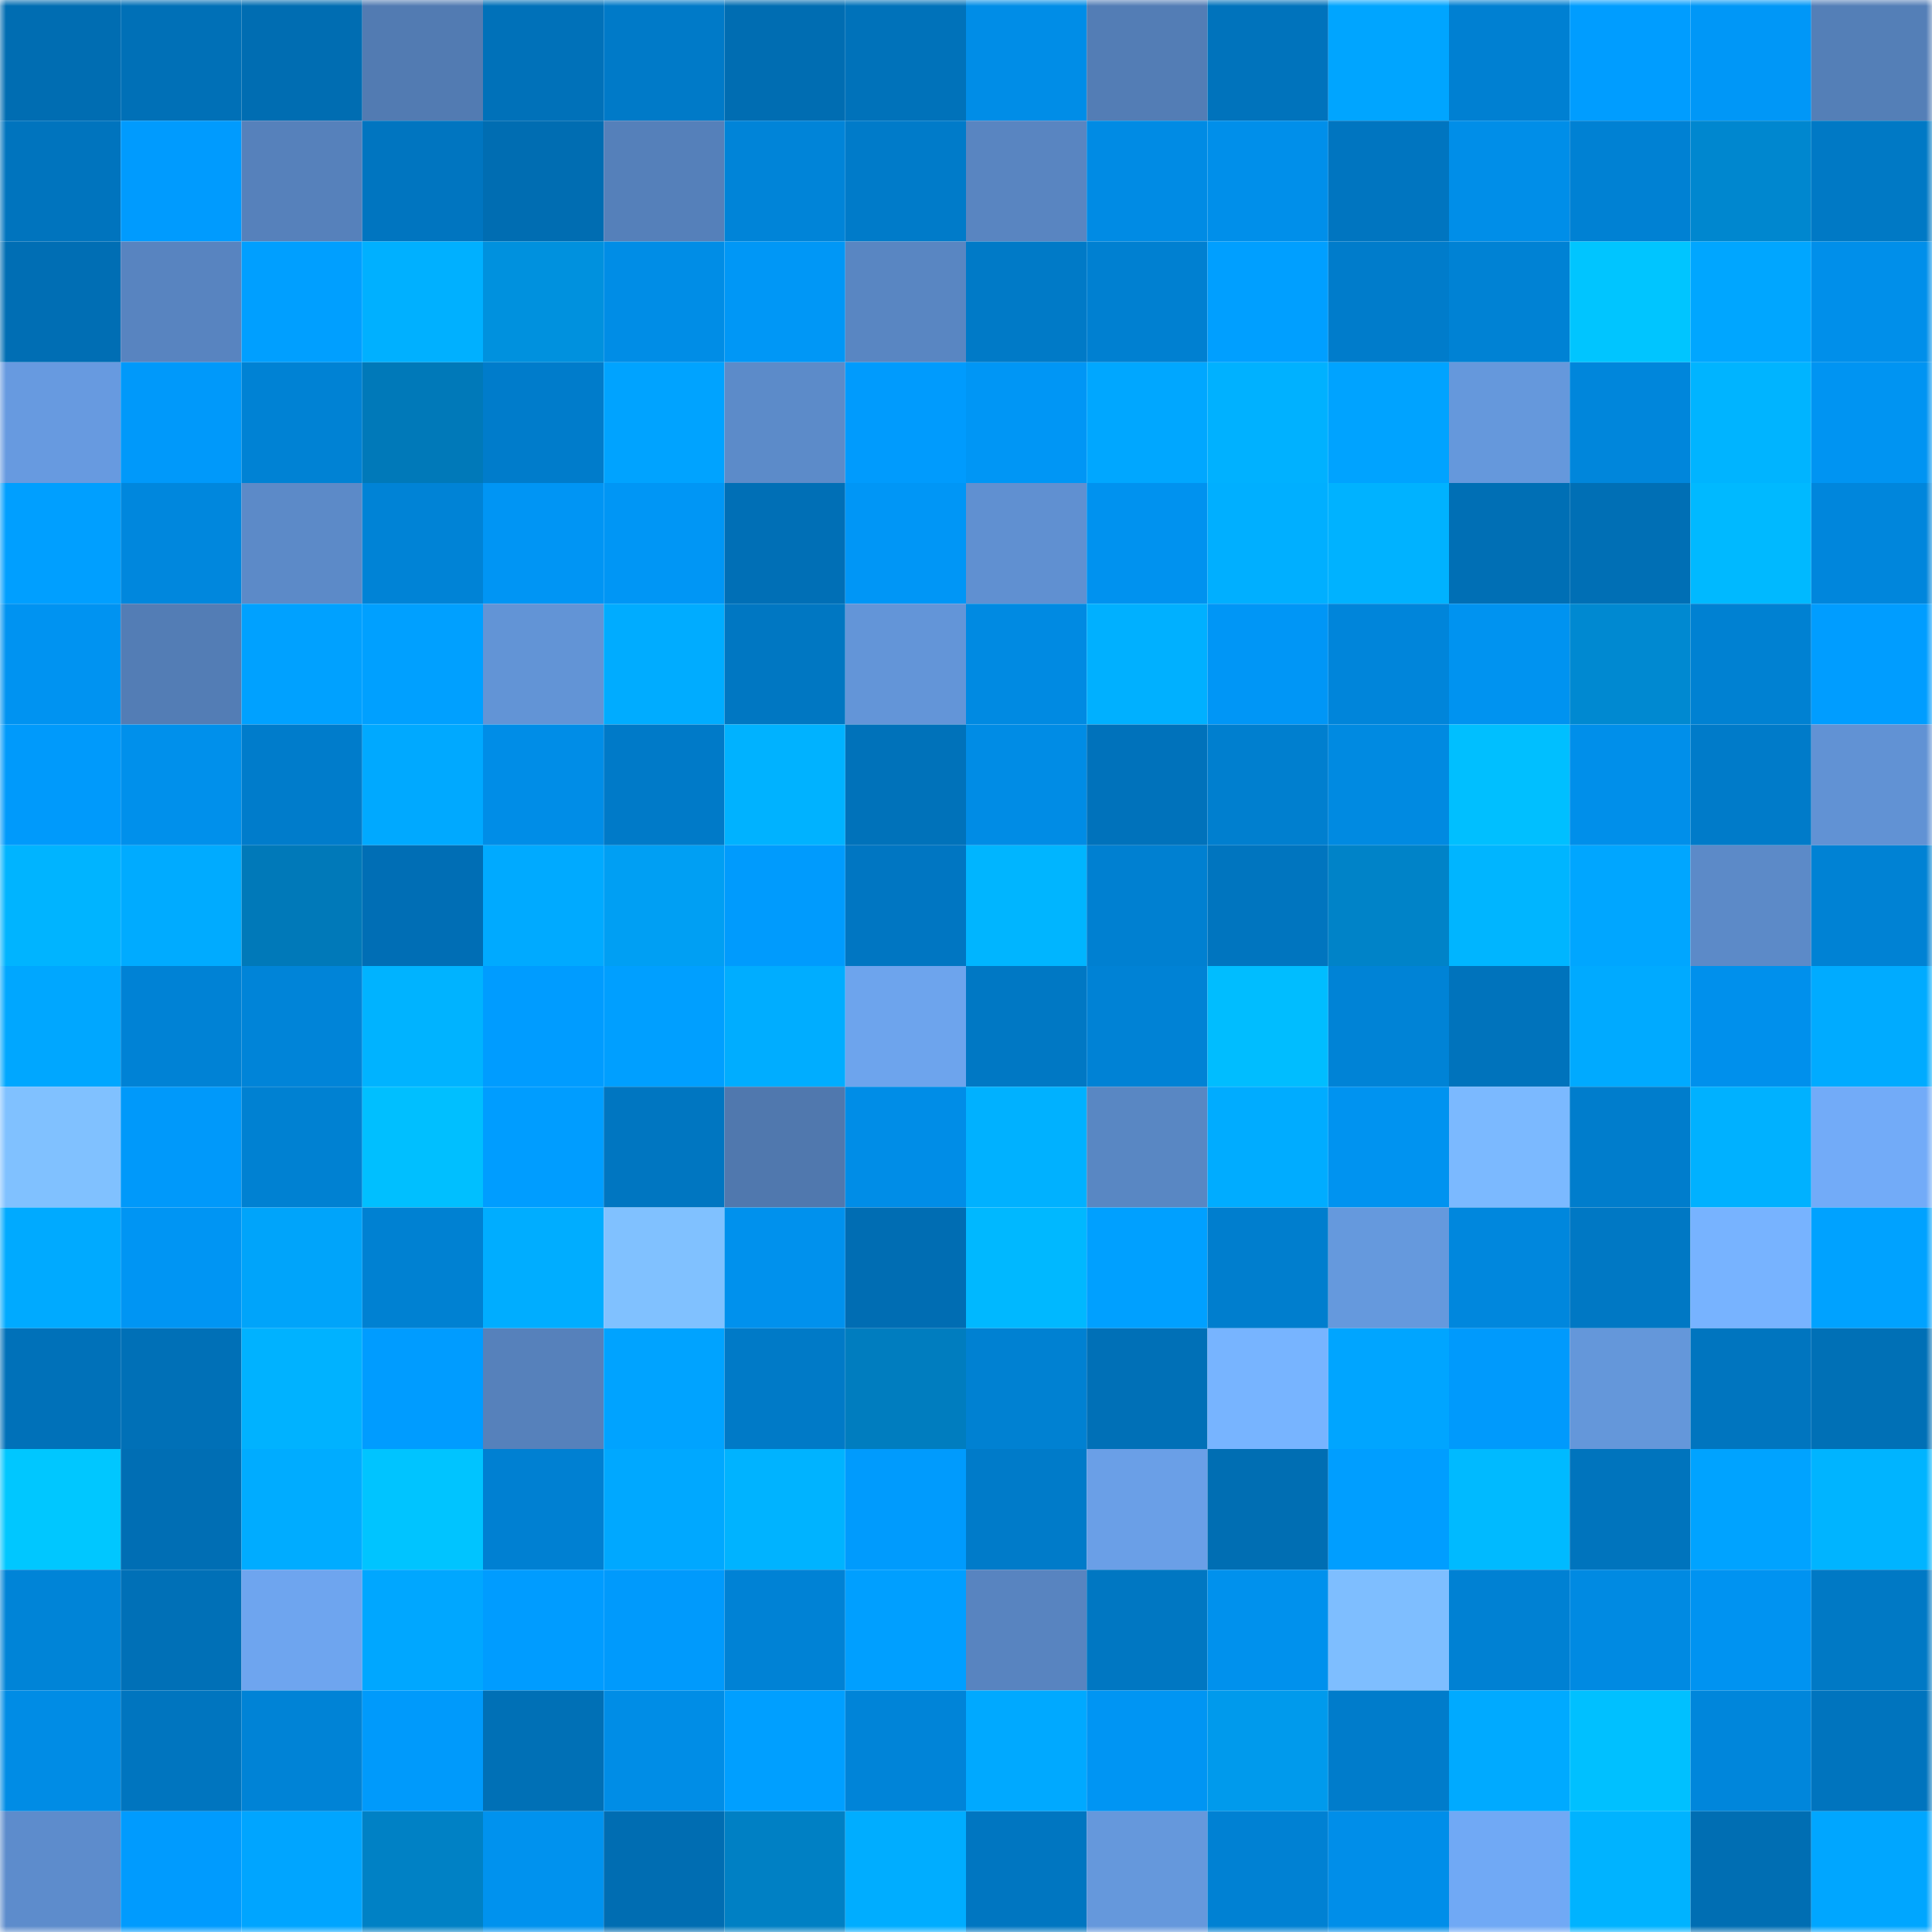 <svg viewBox="0 0 160 160" fill="none" role="img" xmlns="http://www.w3.org/2000/svg" width="240" height="240" name="ens%2Csuyeek.eth"><mask id="980687841" mask-type="alpha" maskUnits="userSpaceOnUse" x="0" y="0" width="160" height="160"><rect width="160" height="160" fill="#FFFFFF"></rect></mask><g mask="url(#980687841)"><rect x="0" y="0" width="10" height="10" fill="#006db2"></rect><rect x="10" y="0" width="10" height="10" fill="#0070b7"></rect><rect x="20" y="0" width="10" height="10" fill="#006db2"></rect><rect x="30" y="0" width="10" height="10" fill="#527bb2"></rect><rect x="40" y="0" width="10" height="10" fill="#0071b9"></rect><rect x="50" y="0" width="10" height="10" fill="#007ac8"></rect><rect x="60" y="0" width="10" height="10" fill="#006db2"></rect><rect x="70" y="0" width="10" height="10" fill="#0072ba"></rect><rect x="80" y="0" width="10" height="10" fill="#008de7"></rect><rect x="90" y="0" width="10" height="10" fill="#537db5"></rect><rect x="100" y="0" width="10" height="10" fill="#0073bc"></rect><rect x="110" y="0" width="10" height="10" fill="#00a5ff"></rect><rect x="120" y="0" width="10" height="10" fill="#0080d2"></rect><rect x="130" y="0" width="10" height="10" fill="#009dff"></rect><rect x="140" y="0" width="10" height="10" fill="#0097f7"></rect><rect x="150" y="0" width="10" height="10" fill="#547fb7"></rect><rect x="0" y="10" width="10" height="10" fill="#0074be"></rect><rect x="10" y="10" width="10" height="10" fill="#009bfe"></rect><rect x="20" y="10" width="10" height="10" fill="#5681bb"></rect><rect x="30" y="10" width="10" height="10" fill="#0075c0"></rect><rect x="40" y="10" width="10" height="10" fill="#006db2"></rect><rect x="50" y="10" width="10" height="10" fill="#5580ba"></rect><rect x="60" y="10" width="10" height="10" fill="#0084d8"></rect><rect x="70" y="10" width="10" height="10" fill="#007bc9"></rect><rect x="80" y="10" width="10" height="10" fill="#5985c1"></rect><rect x="90" y="10" width="10" height="10" fill="#008be4"></rect><rect x="100" y="10" width="10" height="10" fill="#008fea"></rect><rect x="110" y="10" width="10" height="10" fill="#0075c0"></rect><rect x="120" y="10" width="10" height="10" fill="#008ee8"></rect><rect x="130" y="10" width="10" height="10" fill="#0081d3"></rect><rect x="140" y="10" width="10" height="10" fill="#0087cf"></rect><rect x="150" y="10" width="10" height="10" fill="#0079c5"></rect><rect x="0" y="20" width="10" height="10" fill="#006eb4"></rect><rect x="10" y="20" width="10" height="10" fill="#5884c0"></rect><rect x="20" y="20" width="10" height="10" fill="#009fff"></rect><rect x="30" y="20" width="10" height="10" fill="#00b0ff"></rect><rect x="40" y="20" width="10" height="10" fill="#0091de"></rect><rect x="50" y="20" width="10" height="10" fill="#008de6"></rect><rect x="60" y="20" width="10" height="10" fill="#0097f6"></rect><rect x="70" y="20" width="10" height="10" fill="#5986c2"></rect><rect x="80" y="20" width="10" height="10" fill="#007ac7"></rect><rect x="90" y="20" width="10" height="10" fill="#0080d1"></rect><rect x="100" y="20" width="10" height="10" fill="#009fff"></rect><rect x="110" y="20" width="10" height="10" fill="#007ccb"></rect><rect x="120" y="20" width="10" height="10" fill="#0082d4"></rect><rect x="130" y="20" width="10" height="10" fill="#00c5ff"></rect><rect x="140" y="20" width="10" height="10" fill="#00a6ff"></rect><rect x="150" y="20" width="10" height="10" fill="#008fea"></rect><rect x="0" y="30" width="10" height="10" fill="#679ae0"></rect><rect x="10" y="30" width="10" height="10" fill="#0099fa"></rect><rect x="20" y="30" width="10" height="10" fill="#0082d4"></rect><rect x="30" y="30" width="10" height="10" fill="#0079b9"></rect><rect x="40" y="30" width="10" height="10" fill="#007ccb"></rect><rect x="50" y="30" width="10" height="10" fill="#00a3ff"></rect><rect x="60" y="30" width="10" height="10" fill="#5c8bc9"></rect><rect x="70" y="30" width="10" height="10" fill="#009bfd"></rect><rect x="80" y="30" width="10" height="10" fill="#0096f5"></rect><rect x="90" y="30" width="10" height="10" fill="#00a7ff"></rect><rect x="100" y="30" width="10" height="10" fill="#00b1ff"></rect><rect x="110" y="30" width="10" height="10" fill="#00a3ff"></rect><rect x="120" y="30" width="10" height="10" fill="#6598dc"></rect><rect x="130" y="30" width="10" height="10" fill="#0086db"></rect><rect x="140" y="30" width="10" height="10" fill="#00b4ff"></rect><rect x="150" y="30" width="10" height="10" fill="#0094f2"></rect><rect x="0" y="40" width="10" height="10" fill="#009fff"></rect><rect x="10" y="40" width="10" height="10" fill="#0087dd"></rect><rect x="20" y="40" width="10" height="10" fill="#5c8ac8"></rect><rect x="30" y="40" width="10" height="10" fill="#0083d6"></rect><rect x="40" y="40" width="10" height="10" fill="#0095f4"></rect><rect x="50" y="40" width="10" height="10" fill="#0096f5"></rect><rect x="60" y="40" width="10" height="10" fill="#006fb6"></rect><rect x="70" y="40" width="10" height="10" fill="#0096f6"></rect><rect x="80" y="40" width="10" height="10" fill="#6090d1"></rect><rect x="90" y="40" width="10" height="10" fill="#0092ef"></rect><rect x="100" y="40" width="10" height="10" fill="#00afff"></rect><rect x="110" y="40" width="10" height="10" fill="#00b2ff"></rect><rect x="120" y="40" width="10" height="10" fill="#006fb5"></rect><rect x="130" y="40" width="10" height="10" fill="#006fb5"></rect><rect x="140" y="40" width="10" height="10" fill="#00b9ff"></rect><rect x="150" y="40" width="10" height="10" fill="#0086dc"></rect><rect x="0" y="50" width="10" height="10" fill="#0093f1"></rect><rect x="10" y="50" width="10" height="10" fill="#537db5"></rect><rect x="20" y="50" width="10" height="10" fill="#00a1ff"></rect><rect x="30" y="50" width="10" height="10" fill="#00a0ff"></rect><rect x="40" y="50" width="10" height="10" fill="#6294d6"></rect><rect x="50" y="50" width="10" height="10" fill="#00acff"></rect><rect x="60" y="50" width="10" height="10" fill="#0077c2"></rect><rect x="70" y="50" width="10" height="10" fill="#6395d8"></rect><rect x="80" y="50" width="10" height="10" fill="#008ae2"></rect><rect x="90" y="50" width="10" height="10" fill="#00b0ff"></rect><rect x="100" y="50" width="10" height="10" fill="#0096f6"></rect><rect x="110" y="50" width="10" height="10" fill="#0085da"></rect><rect x="120" y="50" width="10" height="10" fill="#0093f0"></rect><rect x="130" y="50" width="10" height="10" fill="#0089d1"></rect><rect x="140" y="50" width="10" height="10" fill="#0081d2"></rect><rect x="150" y="50" width="10" height="10" fill="#009dff"></rect><rect x="0" y="60" width="10" height="10" fill="#009afb"></rect><rect x="10" y="60" width="10" height="10" fill="#0090eb"></rect><rect x="20" y="60" width="10" height="10" fill="#007ccb"></rect><rect x="30" y="60" width="10" height="10" fill="#00a9ff"></rect><rect x="40" y="60" width="10" height="10" fill="#008de7"></rect><rect x="50" y="60" width="10" height="10" fill="#007ac8"></rect><rect x="60" y="60" width="10" height="10" fill="#00b2ff"></rect><rect x="70" y="60" width="10" height="10" fill="#0072ba"></rect><rect x="80" y="60" width="10" height="10" fill="#008ce5"></rect><rect x="90" y="60" width="10" height="10" fill="#0072bb"></rect><rect x="100" y="60" width="10" height="10" fill="#007fcf"></rect><rect x="110" y="60" width="10" height="10" fill="#008ae1"></rect><rect x="120" y="60" width="10" height="10" fill="#00bfff"></rect><rect x="130" y="60" width="10" height="10" fill="#008fea"></rect><rect x="140" y="60" width="10" height="10" fill="#007bc9"></rect><rect x="150" y="60" width="10" height="10" fill="#6192d4"></rect><rect x="0" y="70" width="10" height="10" fill="#00b4ff"></rect><rect x="10" y="70" width="10" height="10" fill="#00abff"></rect><rect x="20" y="70" width="10" height="10" fill="#0079b9"></rect><rect x="30" y="70" width="10" height="10" fill="#006eb5"></rect><rect x="40" y="70" width="10" height="10" fill="#00aaff"></rect><rect x="50" y="70" width="10" height="10" fill="#009ff3"></rect><rect x="60" y="70" width="10" height="10" fill="#009bfd"></rect><rect x="70" y="70" width="10" height="10" fill="#0076c2"></rect><rect x="80" y="70" width="10" height="10" fill="#00b5ff"></rect><rect x="90" y="70" width="10" height="10" fill="#0080d1"></rect><rect x="100" y="70" width="10" height="10" fill="#0075bf"></rect><rect x="110" y="70" width="10" height="10" fill="#0083c8"></rect><rect x="120" y="70" width="10" height="10" fill="#00b5ff"></rect><rect x="130" y="70" width="10" height="10" fill="#00a6ff"></rect><rect x="140" y="70" width="10" height="10" fill="#5c8ac8"></rect><rect x="150" y="70" width="10" height="10" fill="#0082d4"></rect><rect x="0" y="80" width="10" height="10" fill="#00a7ff"></rect><rect x="10" y="80" width="10" height="10" fill="#0082d5"></rect><rect x="20" y="80" width="10" height="10" fill="#0084d8"></rect><rect x="30" y="80" width="10" height="10" fill="#00b3ff"></rect><rect x="40" y="80" width="10" height="10" fill="#009cff"></rect><rect x="50" y="80" width="10" height="10" fill="#009fff"></rect><rect x="60" y="80" width="10" height="10" fill="#00adff"></rect><rect x="70" y="80" width="10" height="10" fill="#6da4ed"></rect><rect x="80" y="80" width="10" height="10" fill="#0078c4"></rect><rect x="90" y="80" width="10" height="10" fill="#0082d5"></rect><rect x="100" y="80" width="10" height="10" fill="#00bdff"></rect><rect x="110" y="80" width="10" height="10" fill="#0083d6"></rect><rect x="120" y="80" width="10" height="10" fill="#0073bc"></rect><rect x="130" y="80" width="10" height="10" fill="#00aaff"></rect><rect x="140" y="80" width="10" height="10" fill="#0090ec"></rect><rect x="150" y="80" width="10" height="10" fill="#00abff"></rect><rect x="0" y="90" width="10" height="10" fill="#80c1ff"></rect><rect x="10" y="90" width="10" height="10" fill="#0099fa"></rect><rect x="20" y="90" width="10" height="10" fill="#0081d2"></rect><rect x="30" y="90" width="10" height="10" fill="#00bfff"></rect><rect x="40" y="90" width="10" height="10" fill="#009dff"></rect><rect x="50" y="90" width="10" height="10" fill="#0076c1"></rect><rect x="60" y="90" width="10" height="10" fill="#5078ae"></rect><rect x="70" y="90" width="10" height="10" fill="#008de7"></rect><rect x="80" y="90" width="10" height="10" fill="#00b1ff"></rect><rect x="90" y="90" width="10" height="10" fill="#5987c3"></rect><rect x="100" y="90" width="10" height="10" fill="#00acff"></rect><rect x="110" y="90" width="10" height="10" fill="#0093f0"></rect><rect x="120" y="90" width="10" height="10" fill="#7bb9ff"></rect><rect x="130" y="90" width="10" height="10" fill="#007dcc"></rect><rect x="140" y="90" width="10" height="10" fill="#00b1ff"></rect><rect x="150" y="90" width="10" height="10" fill="#72abf8"></rect><rect x="0" y="100" width="10" height="10" fill="#00aaff"></rect><rect x="10" y="100" width="10" height="10" fill="#0095f3"></rect><rect x="20" y="100" width="10" height="10" fill="#00a4fa"></rect><rect x="30" y="100" width="10" height="10" fill="#0081d2"></rect><rect x="40" y="100" width="10" height="10" fill="#00adff"></rect><rect x="50" y="100" width="10" height="10" fill="#80c1ff"></rect><rect x="60" y="100" width="10" height="10" fill="#0091ed"></rect><rect x="70" y="100" width="10" height="10" fill="#006db3"></rect><rect x="80" y="100" width="10" height="10" fill="#00b8ff"></rect><rect x="90" y="100" width="10" height="10" fill="#00a0ff"></rect><rect x="100" y="100" width="10" height="10" fill="#007ece"></rect><rect x="110" y="100" width="10" height="10" fill="#6599dd"></rect><rect x="120" y="100" width="10" height="10" fill="#0087dd"></rect><rect x="130" y="100" width="10" height="10" fill="#0078c4"></rect><rect x="140" y="100" width="10" height="10" fill="#77b3ff"></rect><rect x="150" y="100" width="10" height="10" fill="#00a2ff"></rect><rect x="0" y="110" width="10" height="10" fill="#0071b9"></rect><rect x="10" y="110" width="10" height="10" fill="#0070b7"></rect><rect x="20" y="110" width="10" height="10" fill="#00b2ff"></rect><rect x="30" y="110" width="10" height="10" fill="#009cff"></rect><rect x="40" y="110" width="10" height="10" fill="#5681bb"></rect><rect x="50" y="110" width="10" height="10" fill="#00a3ff"></rect><rect x="60" y="110" width="10" height="10" fill="#007ac7"></rect><rect x="70" y="110" width="10" height="10" fill="#007dbf"></rect><rect x="80" y="110" width="10" height="10" fill="#0081d2"></rect><rect x="90" y="110" width="10" height="10" fill="#0070b7"></rect><rect x="100" y="110" width="10" height="10" fill="#77b4ff"></rect><rect x="110" y="110" width="10" height="10" fill="#00a5ff"></rect><rect x="120" y="110" width="10" height="10" fill="#009afc"></rect><rect x="130" y="110" width="10" height="10" fill="#6497da"></rect><rect x="140" y="110" width="10" height="10" fill="#0075bf"></rect><rect x="150" y="110" width="10" height="10" fill="#0070b6"></rect><rect x="0" y="120" width="10" height="10" fill="#00c7ff"></rect><rect x="10" y="120" width="10" height="10" fill="#006eb4"></rect><rect x="20" y="120" width="10" height="10" fill="#00acff"></rect><rect x="30" y="120" width="10" height="10" fill="#00c4ff"></rect><rect x="40" y="120" width="10" height="10" fill="#0080d2"></rect><rect x="50" y="120" width="10" height="10" fill="#00a8ff"></rect><rect x="60" y="120" width="10" height="10" fill="#00b3ff"></rect><rect x="70" y="120" width="10" height="10" fill="#009bfd"></rect><rect x="80" y="120" width="10" height="10" fill="#007bc9"></rect><rect x="90" y="120" width="10" height="10" fill="#6a9fe7"></rect><rect x="100" y="120" width="10" height="10" fill="#006eb3"></rect><rect x="110" y="120" width="10" height="10" fill="#009eff"></rect><rect x="120" y="120" width="10" height="10" fill="#00baff"></rect><rect x="130" y="120" width="10" height="10" fill="#0074bd"></rect><rect x="140" y="120" width="10" height="10" fill="#00a3ff"></rect><rect x="150" y="120" width="10" height="10" fill="#00b4ff"></rect><rect x="0" y="130" width="10" height="10" fill="#0084d7"></rect><rect x="10" y="130" width="10" height="10" fill="#0070b7"></rect><rect x="20" y="130" width="10" height="10" fill="#6ea5ef"></rect><rect x="30" y="130" width="10" height="10" fill="#00a7ff"></rect><rect x="40" y="130" width="10" height="10" fill="#009cff"></rect><rect x="50" y="130" width="10" height="10" fill="#009afc"></rect><rect x="60" y="130" width="10" height="10" fill="#0082d5"></rect><rect x="70" y="130" width="10" height="10" fill="#009fff"></rect><rect x="80" y="130" width="10" height="10" fill="#5884c0"></rect><rect x="90" y="130" width="10" height="10" fill="#0077c2"></rect><rect x="100" y="130" width="10" height="10" fill="#0091ed"></rect><rect x="110" y="130" width="10" height="10" fill="#7ebeff"></rect><rect x="120" y="130" width="10" height="10" fill="#0081d3"></rect><rect x="130" y="130" width="10" height="10" fill="#008ae2"></rect><rect x="140" y="130" width="10" height="10" fill="#0093f1"></rect><rect x="150" y="130" width="10" height="10" fill="#0079c5"></rect><rect x="0" y="140" width="10" height="10" fill="#008ce5"></rect><rect x="10" y="140" width="10" height="10" fill="#0075bf"></rect><rect x="20" y="140" width="10" height="10" fill="#0083d6"></rect><rect x="30" y="140" width="10" height="10" fill="#009afb"></rect><rect x="40" y="140" width="10" height="10" fill="#0070b6"></rect><rect x="50" y="140" width="10" height="10" fill="#008de6"></rect><rect x="60" y="140" width="10" height="10" fill="#009fff"></rect><rect x="70" y="140" width="10" height="10" fill="#0084d8"></rect><rect x="80" y="140" width="10" height="10" fill="#00a9ff"></rect><rect x="90" y="140" width="10" height="10" fill="#0095f3"></rect><rect x="100" y="140" width="10" height="10" fill="#009aec"></rect><rect x="110" y="140" width="10" height="10" fill="#007ccb"></rect><rect x="120" y="140" width="10" height="10" fill="#00aaff"></rect><rect x="130" y="140" width="10" height="10" fill="#00c0ff"></rect><rect x="140" y="140" width="10" height="10" fill="#0086db"></rect><rect x="150" y="140" width="10" height="10" fill="#0074be"></rect><rect x="0" y="150" width="10" height="10" fill="#5d8ccc"></rect><rect x="10" y="150" width="10" height="10" fill="#009bfe"></rect><rect x="20" y="150" width="10" height="10" fill="#00a5ff"></rect><rect x="30" y="150" width="10" height="10" fill="#0081c5"></rect><rect x="40" y="150" width="10" height="10" fill="#0092ee"></rect><rect x="50" y="150" width="10" height="10" fill="#006db2"></rect><rect x="60" y="150" width="10" height="10" fill="#0080c4"></rect><rect x="70" y="150" width="10" height="10" fill="#00adff"></rect><rect x="80" y="150" width="10" height="10" fill="#0076c1"></rect><rect x="90" y="150" width="10" height="10" fill="#6598dc"></rect><rect x="100" y="150" width="10" height="10" fill="#0081d3"></rect><rect x="110" y="150" width="10" height="10" fill="#008ee9"></rect><rect x="120" y="150" width="10" height="10" fill="#70a9f5"></rect><rect x="130" y="150" width="10" height="10" fill="#00b3ff"></rect><rect x="140" y="150" width="10" height="10" fill="#006eb3"></rect><rect x="150" y="150" width="10" height="10" fill="#00a6ff"></rect></g></svg>
